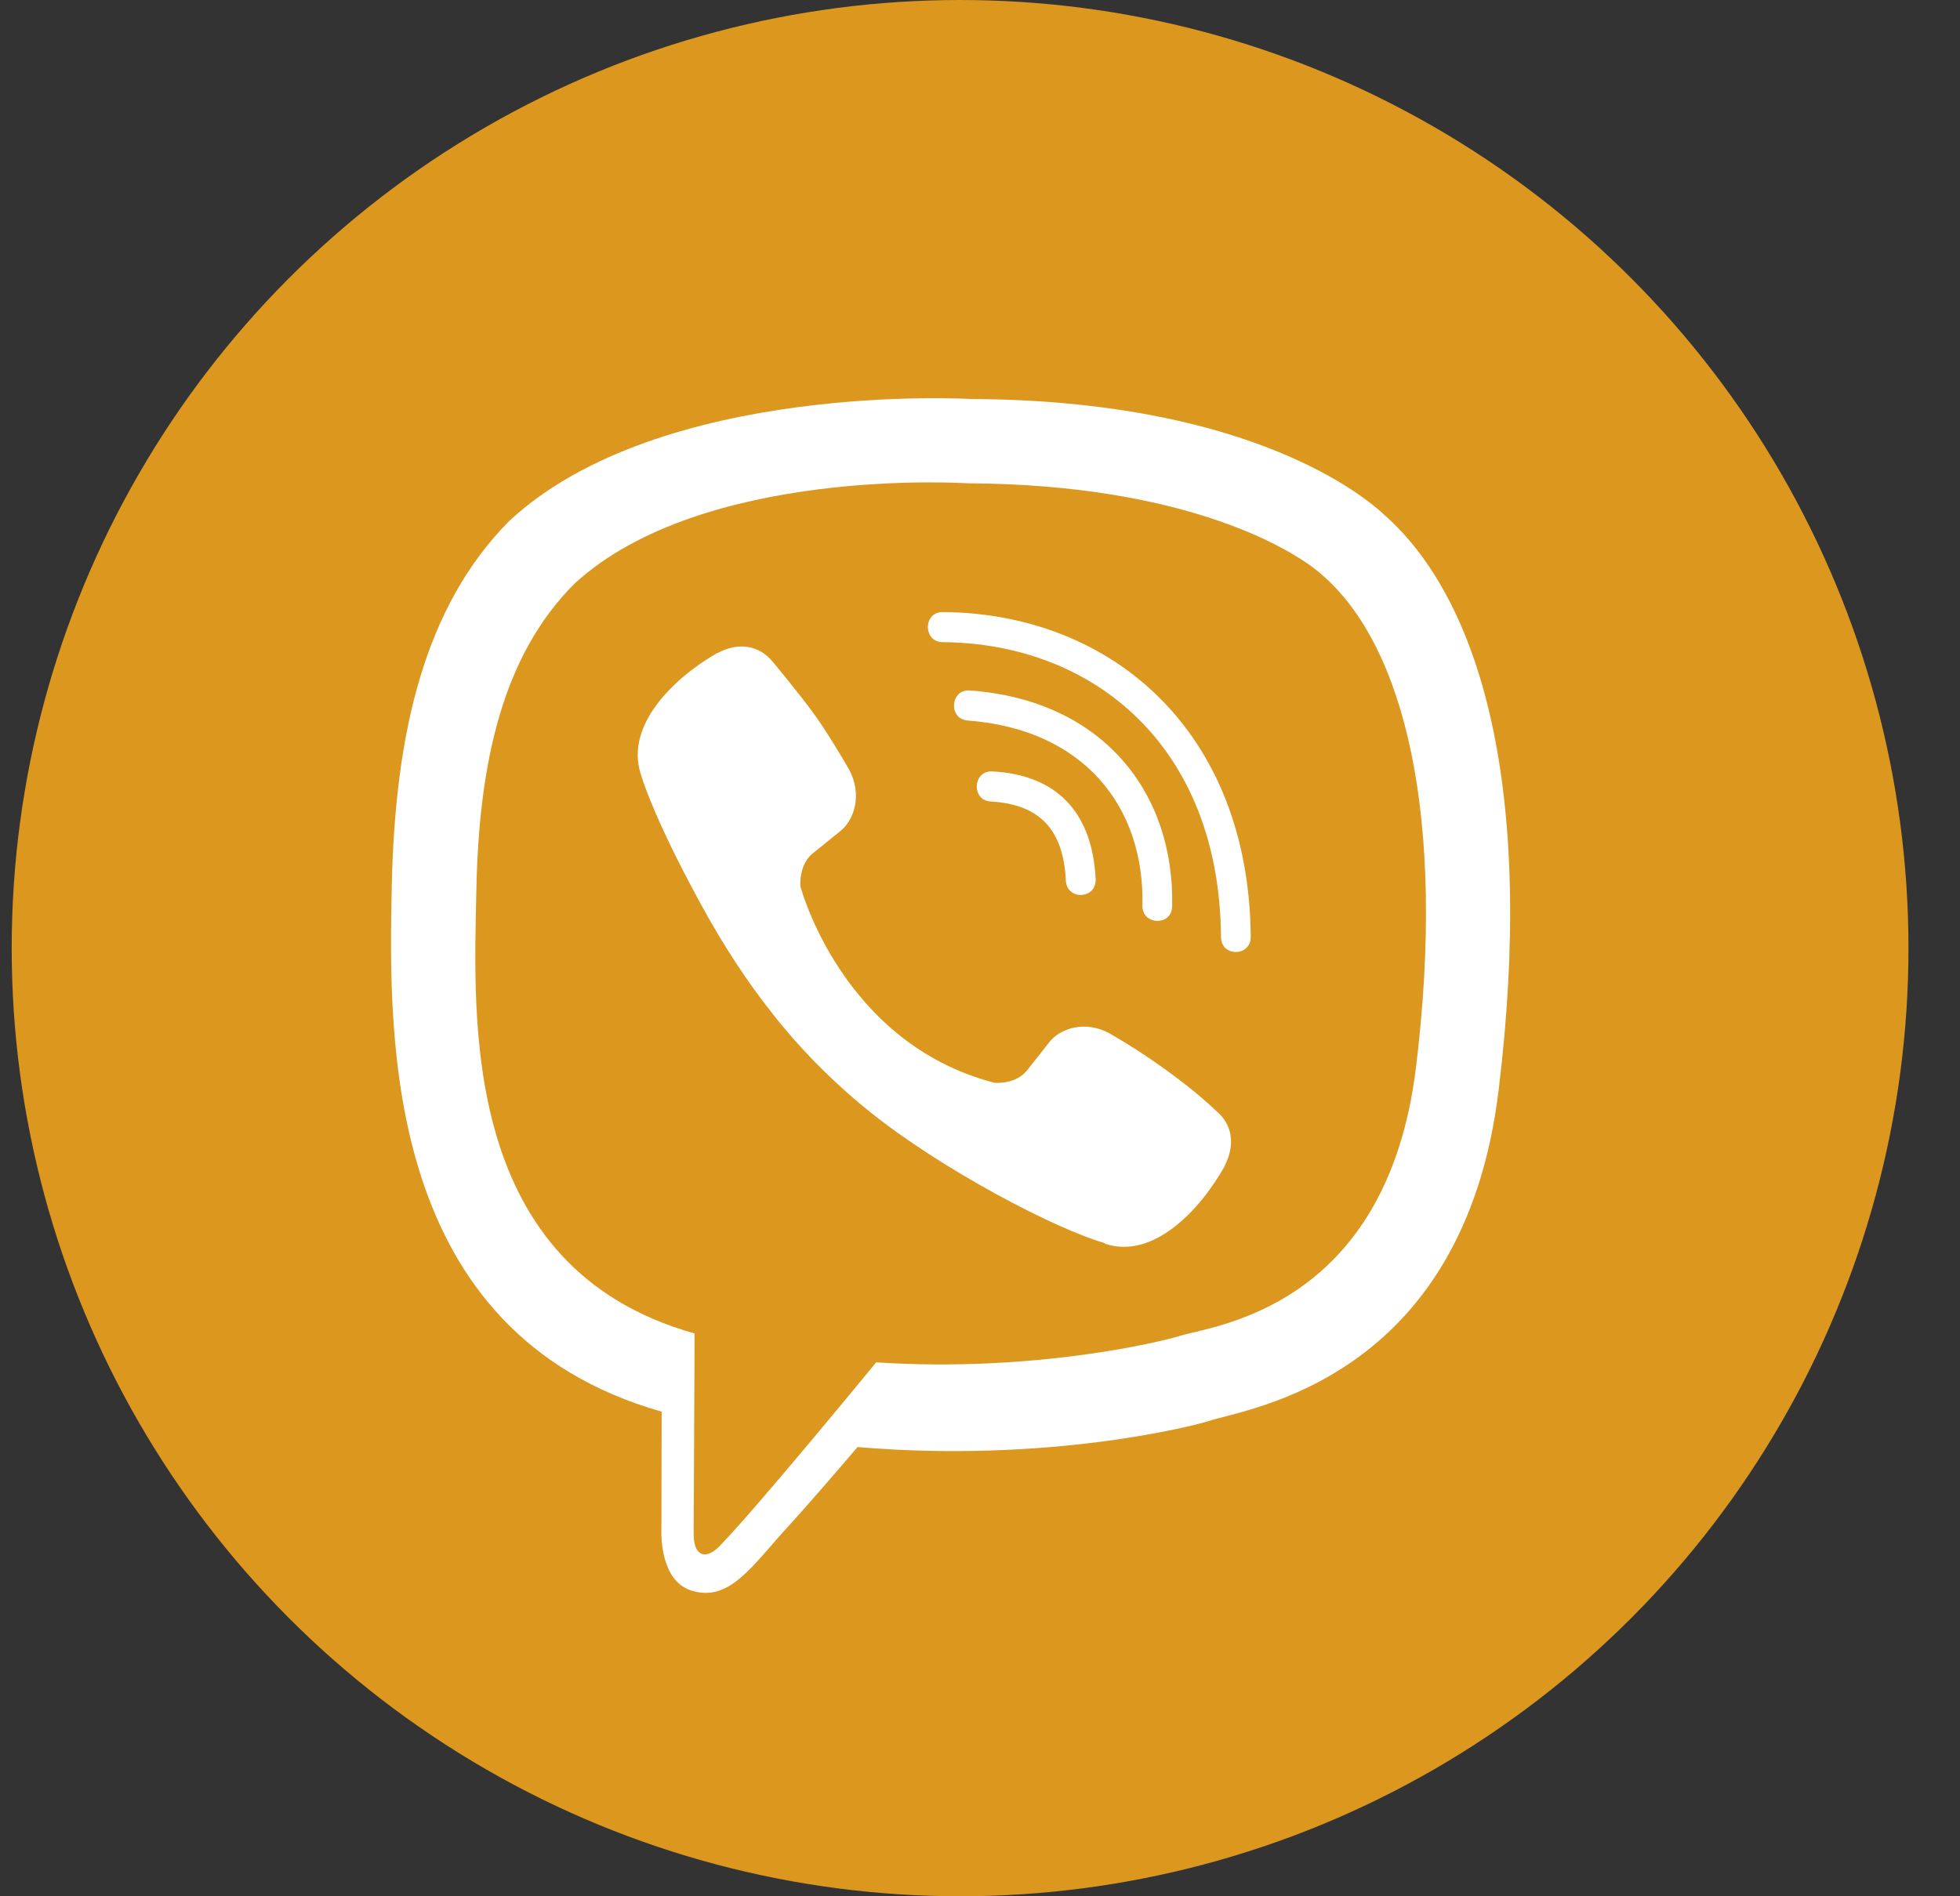 <svg width="31" height="30" viewBox="0 0 31 30" fill="none" xmlns="http://www.w3.org/2000/svg">
<rect x="0" y="0" width="31" height="30" fill="#333333" stroke="none"/>
<g clip-path="url(#clip0_352_1230)">
<circle cx="15.185" cy="15" r="15" fill="#DC971F"/>
<path d="M21.889 8.14C21.426 7.709 19.552 6.332 15.375 6.313C15.375 6.313 10.45 6.014 8.052 8.244C6.717 9.595 6.247 11.577 6.196 14.031C6.145 16.486 6.083 21.084 10.461 22.332H10.465L10.461 24.237C10.461 24.237 10.432 25.008 10.935 25.163C11.54 25.355 11.897 24.768 12.477 24.137C12.794 23.79 13.231 23.281 13.563 22.893C16.559 23.148 18.86 22.565 19.122 22.48C19.727 22.28 23.15 21.837 23.704 17.238C24.28 12.492 23.427 9.495 21.889 8.14ZM22.395 16.892C21.925 20.73 19.151 20.974 18.641 21.14C18.422 21.21 16.399 21.719 13.858 21.553C13.858 21.553 11.963 23.867 11.372 24.469C11.179 24.665 10.968 24.646 10.971 24.259C10.971 24.004 10.986 21.096 10.986 21.096C10.982 21.096 10.982 21.096 10.986 21.096C7.275 20.055 7.494 16.139 7.534 14.09C7.574 12.042 7.957 10.362 9.087 9.233C11.117 7.369 15.298 7.646 15.298 7.646C18.83 7.661 20.522 8.738 20.916 9.1C22.217 10.229 22.88 12.931 22.395 16.892ZM17.329 13.909C17.343 14.227 16.873 14.249 16.858 13.931C16.818 13.12 16.443 12.725 15.67 12.68C15.357 12.662 15.386 12.186 15.696 12.204C16.713 12.259 17.278 12.85 17.329 13.909ZM18.069 14.326C18.105 12.761 17.139 11.536 15.306 11.399C14.996 11.377 15.028 10.901 15.338 10.923C17.453 11.078 18.579 12.551 18.539 14.338C18.535 14.655 18.061 14.64 18.069 14.326ZM19.782 14.821C19.785 15.138 19.312 15.142 19.312 14.825C19.29 11.817 17.31 10.178 14.908 10.159C14.598 10.156 14.598 9.683 14.908 9.683C17.595 9.702 19.756 11.58 19.782 14.821ZM19.37 18.442V18.449C18.976 19.151 18.24 19.926 17.482 19.678L17.474 19.667C16.705 19.449 14.894 18.505 13.749 17.582C13.159 17.109 12.619 16.552 12.203 16.017C11.828 15.541 11.449 14.976 11.081 14.297C10.304 12.876 10.133 12.241 10.133 12.241C9.889 11.473 10.651 10.728 11.347 10.329H11.354C11.69 10.152 12.01 10.211 12.225 10.473C12.225 10.473 12.677 11.019 12.87 11.289C13.053 11.54 13.297 11.942 13.425 12.167C13.647 12.569 13.508 12.979 13.29 13.149L12.852 13.503C12.63 13.684 12.659 14.02 12.659 14.02C12.659 14.02 13.308 16.504 15.732 17.131C15.732 17.131 16.064 17.161 16.242 16.936L16.592 16.493C16.76 16.271 17.165 16.131 17.562 16.356C18.098 16.663 18.779 17.139 19.231 17.571C19.487 17.781 19.545 18.102 19.37 18.442Z" fill="white"/>
</g>
<defs>
<clipPath id="clip0_352_1230">
<rect width="30" height="30" fill="white" transform="translate(0.185)"/>
</clipPath>
</defs>
</svg>
